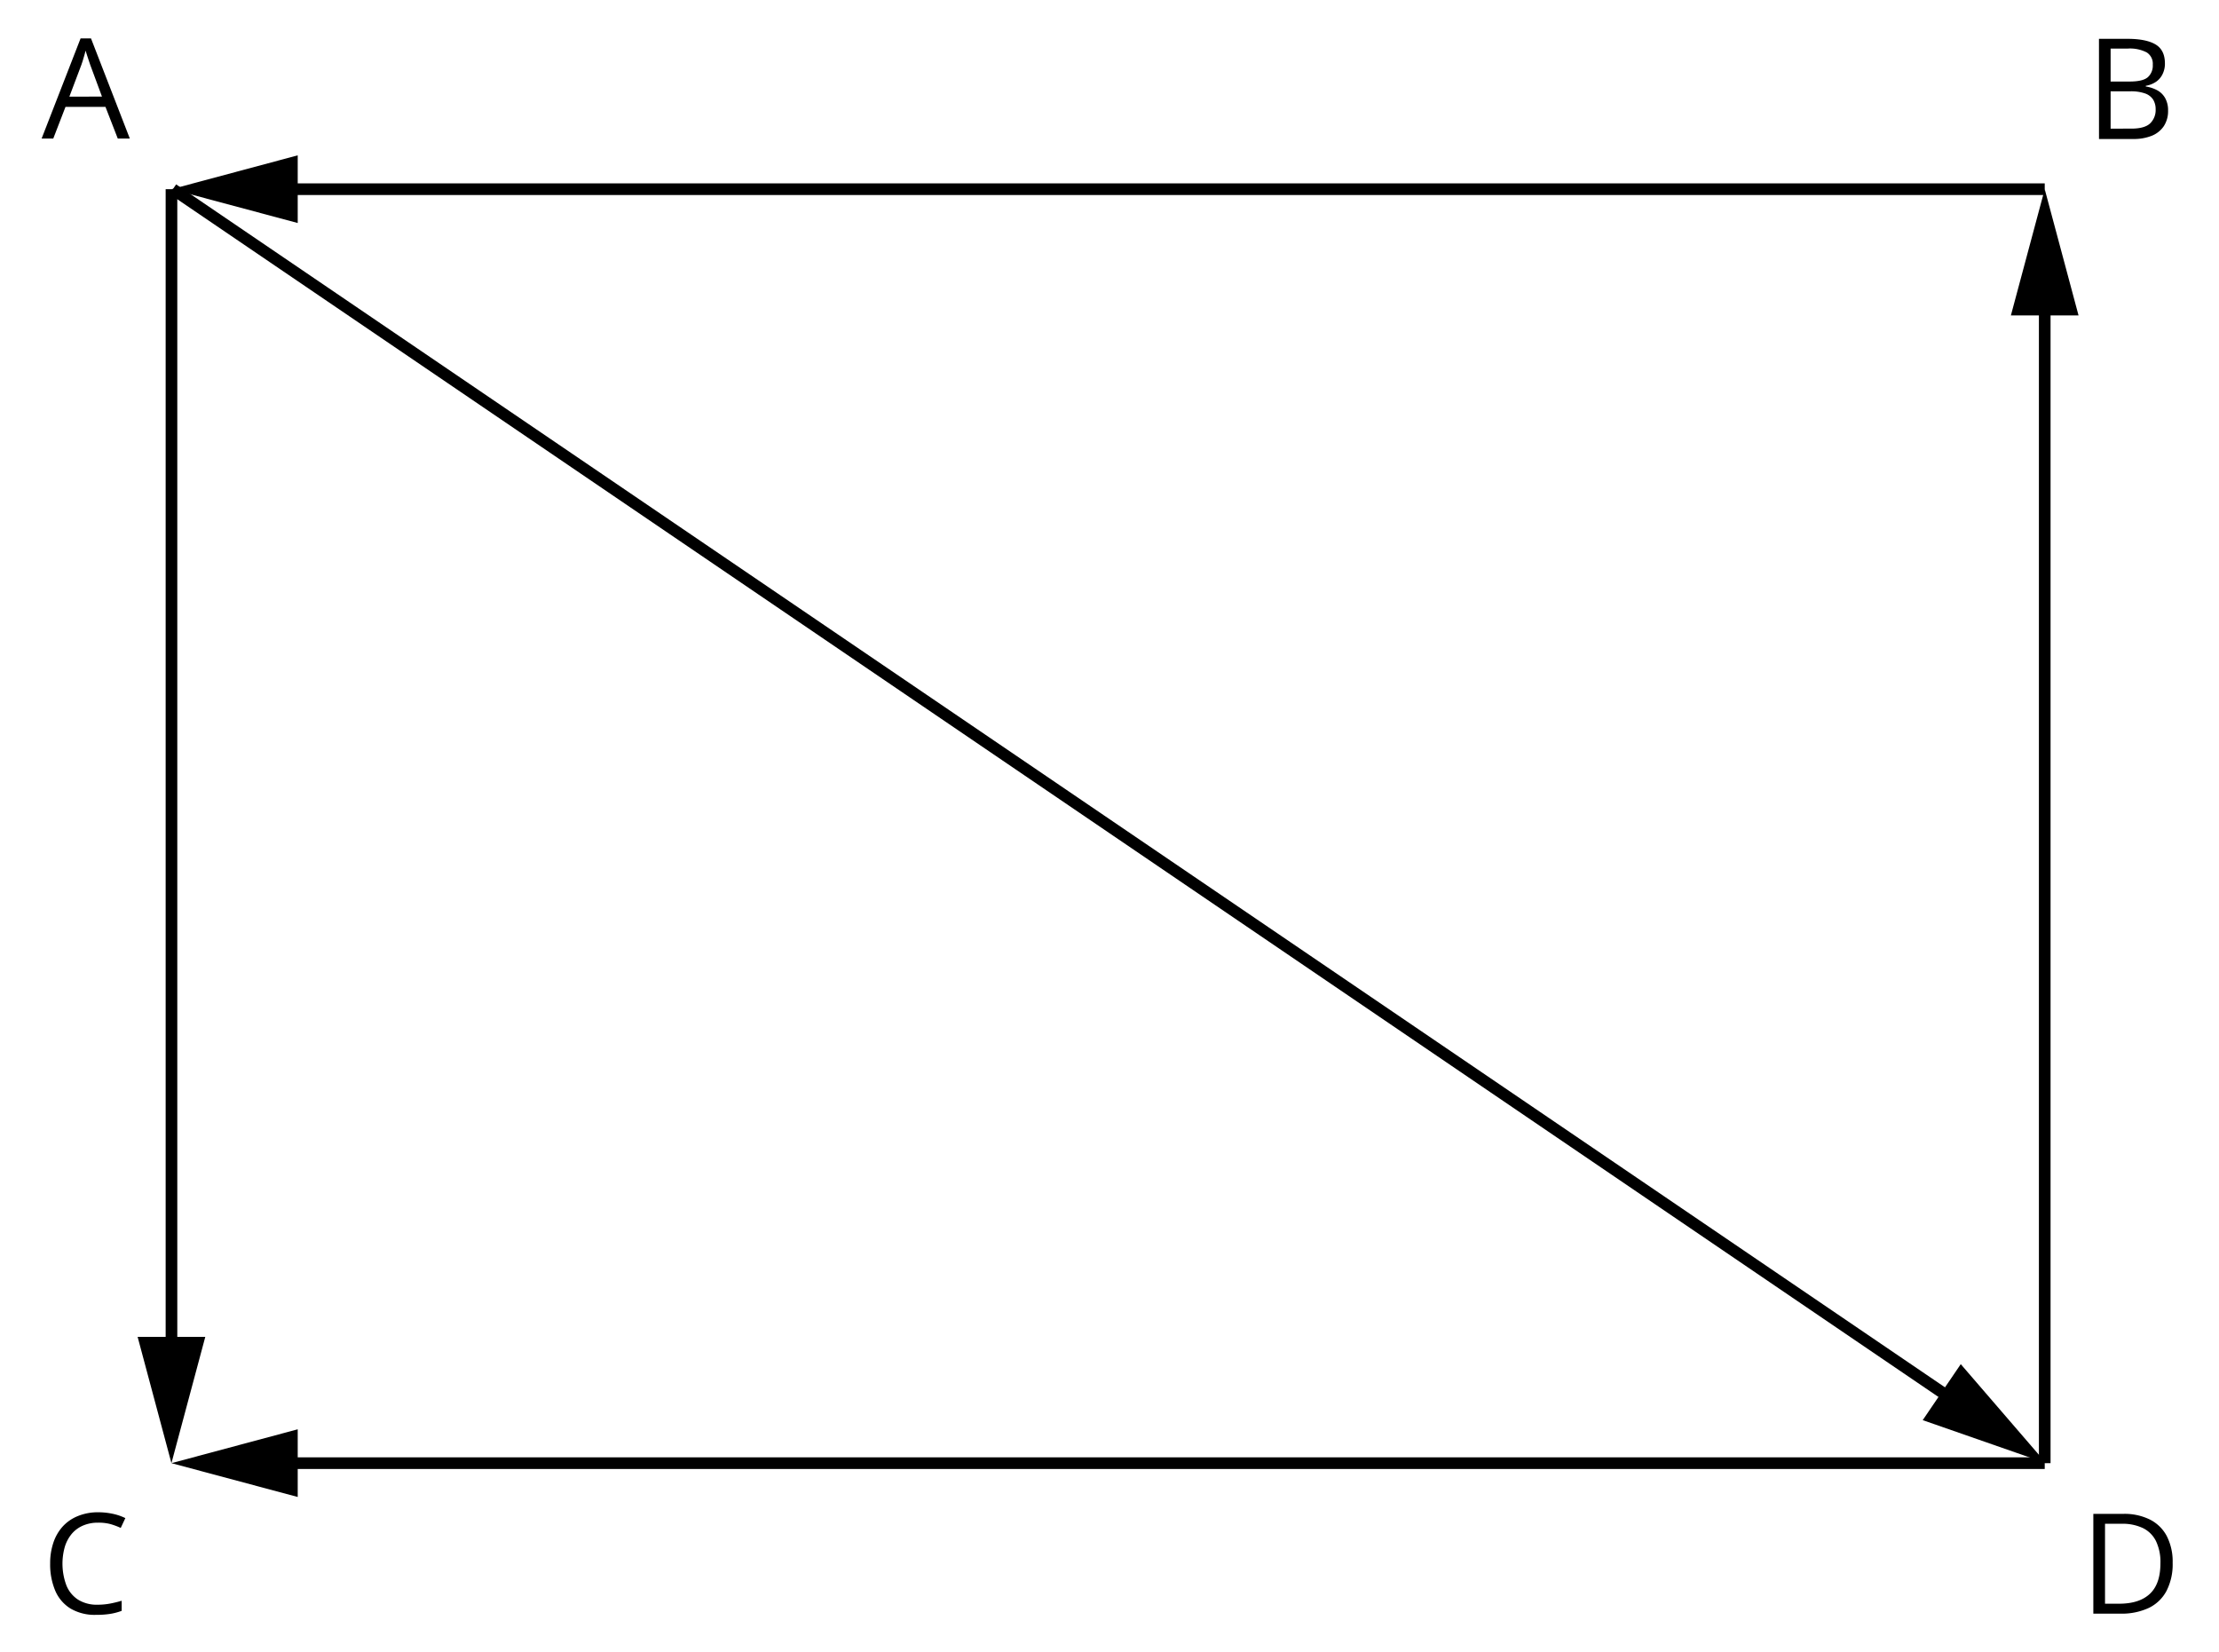 <svg xmlns="http://www.w3.org/2000/svg" width="571.6" height="425.58" viewBox="0 0 571.6 425.58">
  <defs>
    <style>
      .cls-1, .cls-2 {
        fill: none;
      }

      .cls-1 {
        stroke: #000;
        stroke-miterlimit: 10;
        stroke-width: 3px;
      }
    </style>
  </defs>
  <title>YCUZD_130723_5346_21</title>
  <g id="Layer_2" data-name="Layer 2">
    <g id="Layer_1-2" data-name="Layer 1">
      <g>
        <line class="cls-1" x1="44.53" y1="48.73" x2="505.09" y2="361.91"/>
        <polygon points="495.28 365.78 527.07 376.86 505.08 351.36 495.28 365.78"/>
      </g>
      <path d="M30.34,35.69l-3.17-8.16H16.87l-3.15,8.16h-3L20.76,9.89h2.68l10,25.8ZM26.27,24.88l-3-8.1-.34-1-.49-1.49c-.16-.52-.3-.94-.4-1.25-.12.48-.24,1-.38,1.43s-.27.91-.39,1.32l-.34,1-3.06,8.1Z"/>
      <path d="M540.68,10H548q4.81,0,7.24,1.44t2.43,4.91a6,6,0,0,1-.58,2.68,5.06,5.06,0,0,1-1.66,2,6.75,6.75,0,0,1-2.69,1.07v.18a9.06,9.06,0,0,1,3,1,5.16,5.16,0,0,1,2,2,6.37,6.37,0,0,1,.74,3.22,7.05,7.05,0,0,1-1.1,4,6.79,6.79,0,0,1-3.1,2.47,12.45,12.45,0,0,1-4.75.83h-8.84Zm3,11h4.92c2.24,0,3.79-.37,4.65-1.1a4,4,0,0,0,1.29-3.24A3.44,3.44,0,0,0,553,13.51a9.4,9.4,0,0,0-4.89-1h-4.43Zm0,2.52v9.61H549c2.29,0,3.9-.45,4.85-1.34a4.77,4.77,0,0,0,1.43-3.63,4.71,4.71,0,0,0-.64-2.5,4.06,4.06,0,0,0-2.08-1.59,10.8,10.8,0,0,0-3.82-.55Z"/>
      <path d="M25.25,392.19a9.55,9.55,0,0,0-3.83.73A7.86,7.86,0,0,0,18.54,395a9.56,9.56,0,0,0-1.82,3.33,15.91,15.91,0,0,0,.38,10,7.88,7.88,0,0,0,3,3.68,9.08,9.08,0,0,0,5,1.31,17.51,17.51,0,0,0,3.24-.29,30.47,30.47,0,0,0,3-.73v2.6a15.59,15.59,0,0,1-2.95.78,22.9,22.9,0,0,1-3.67.25,12.26,12.26,0,0,1-6.55-1.62,10,10,0,0,1-3.94-4.6,17.33,17.33,0,0,1-1.31-7,16.44,16.44,0,0,1,.82-5.34,11.76,11.76,0,0,1,2.39-4.17A10.64,10.64,0,0,1,20,390.51a13.52,13.52,0,0,1,5.26-1,17.76,17.76,0,0,1,3.76.39,14,14,0,0,1,3.27,1.11l-1.19,2.53a18.52,18.52,0,0,0-2.7-1A11.91,11.91,0,0,0,25.25,392.19Z"/>
      <path d="M559.66,402.53a15,15,0,0,1-1.59,7.25,10.17,10.17,0,0,1-4.58,4.38,16.48,16.48,0,0,1-7.26,1.46h-7v-25.7H547a14.74,14.74,0,0,1,6.75,1.44,10,10,0,0,1,4.37,4.23A14.33,14.33,0,0,1,559.66,402.53Zm-3.15.1a12.45,12.45,0,0,0-1.15-5.71,7.36,7.36,0,0,0-3.38-3.35,12.21,12.21,0,0,0-5.44-1.1h-4.3v20.59h3.63c3.54,0,6.2-.88,8-2.62S556.51,406.09,556.51,402.63Z"/>
      <g>
        <line class="cls-1" x1="44.17" y1="48.73" x2="44.17" y2="350.28"/>
        <polygon points="35.45 344.33 44.16 376.86 52.88 344.33 35.45 344.33"/>
      </g>
      <g>
        <line class="cls-1" x1="526.71" y1="48.73" x2="70.74" y2="48.73"/>
        <polygon points="76.69 40.01 44.16 48.73 76.69 57.44 76.69 40.01"/>
      </g>
      <g>
        <line class="cls-1" x1="526.71" y1="376.86" x2="70.74" y2="376.86"/>
        <polygon points="76.69 368.14 44.16 376.86 76.69 385.57 76.69 368.14"/>
      </g>
      <g>
        <line class="cls-1" x1="526.71" y1="376.86" x2="526.71" y2="75.31"/>
        <polygon points="535.42 81.25 526.71 48.73 517.99 81.25 535.42 81.25"/>
      </g>
      <rect class="cls-2" width="571.6" height="425.58"/>
    </g>
  </g>
</svg>

